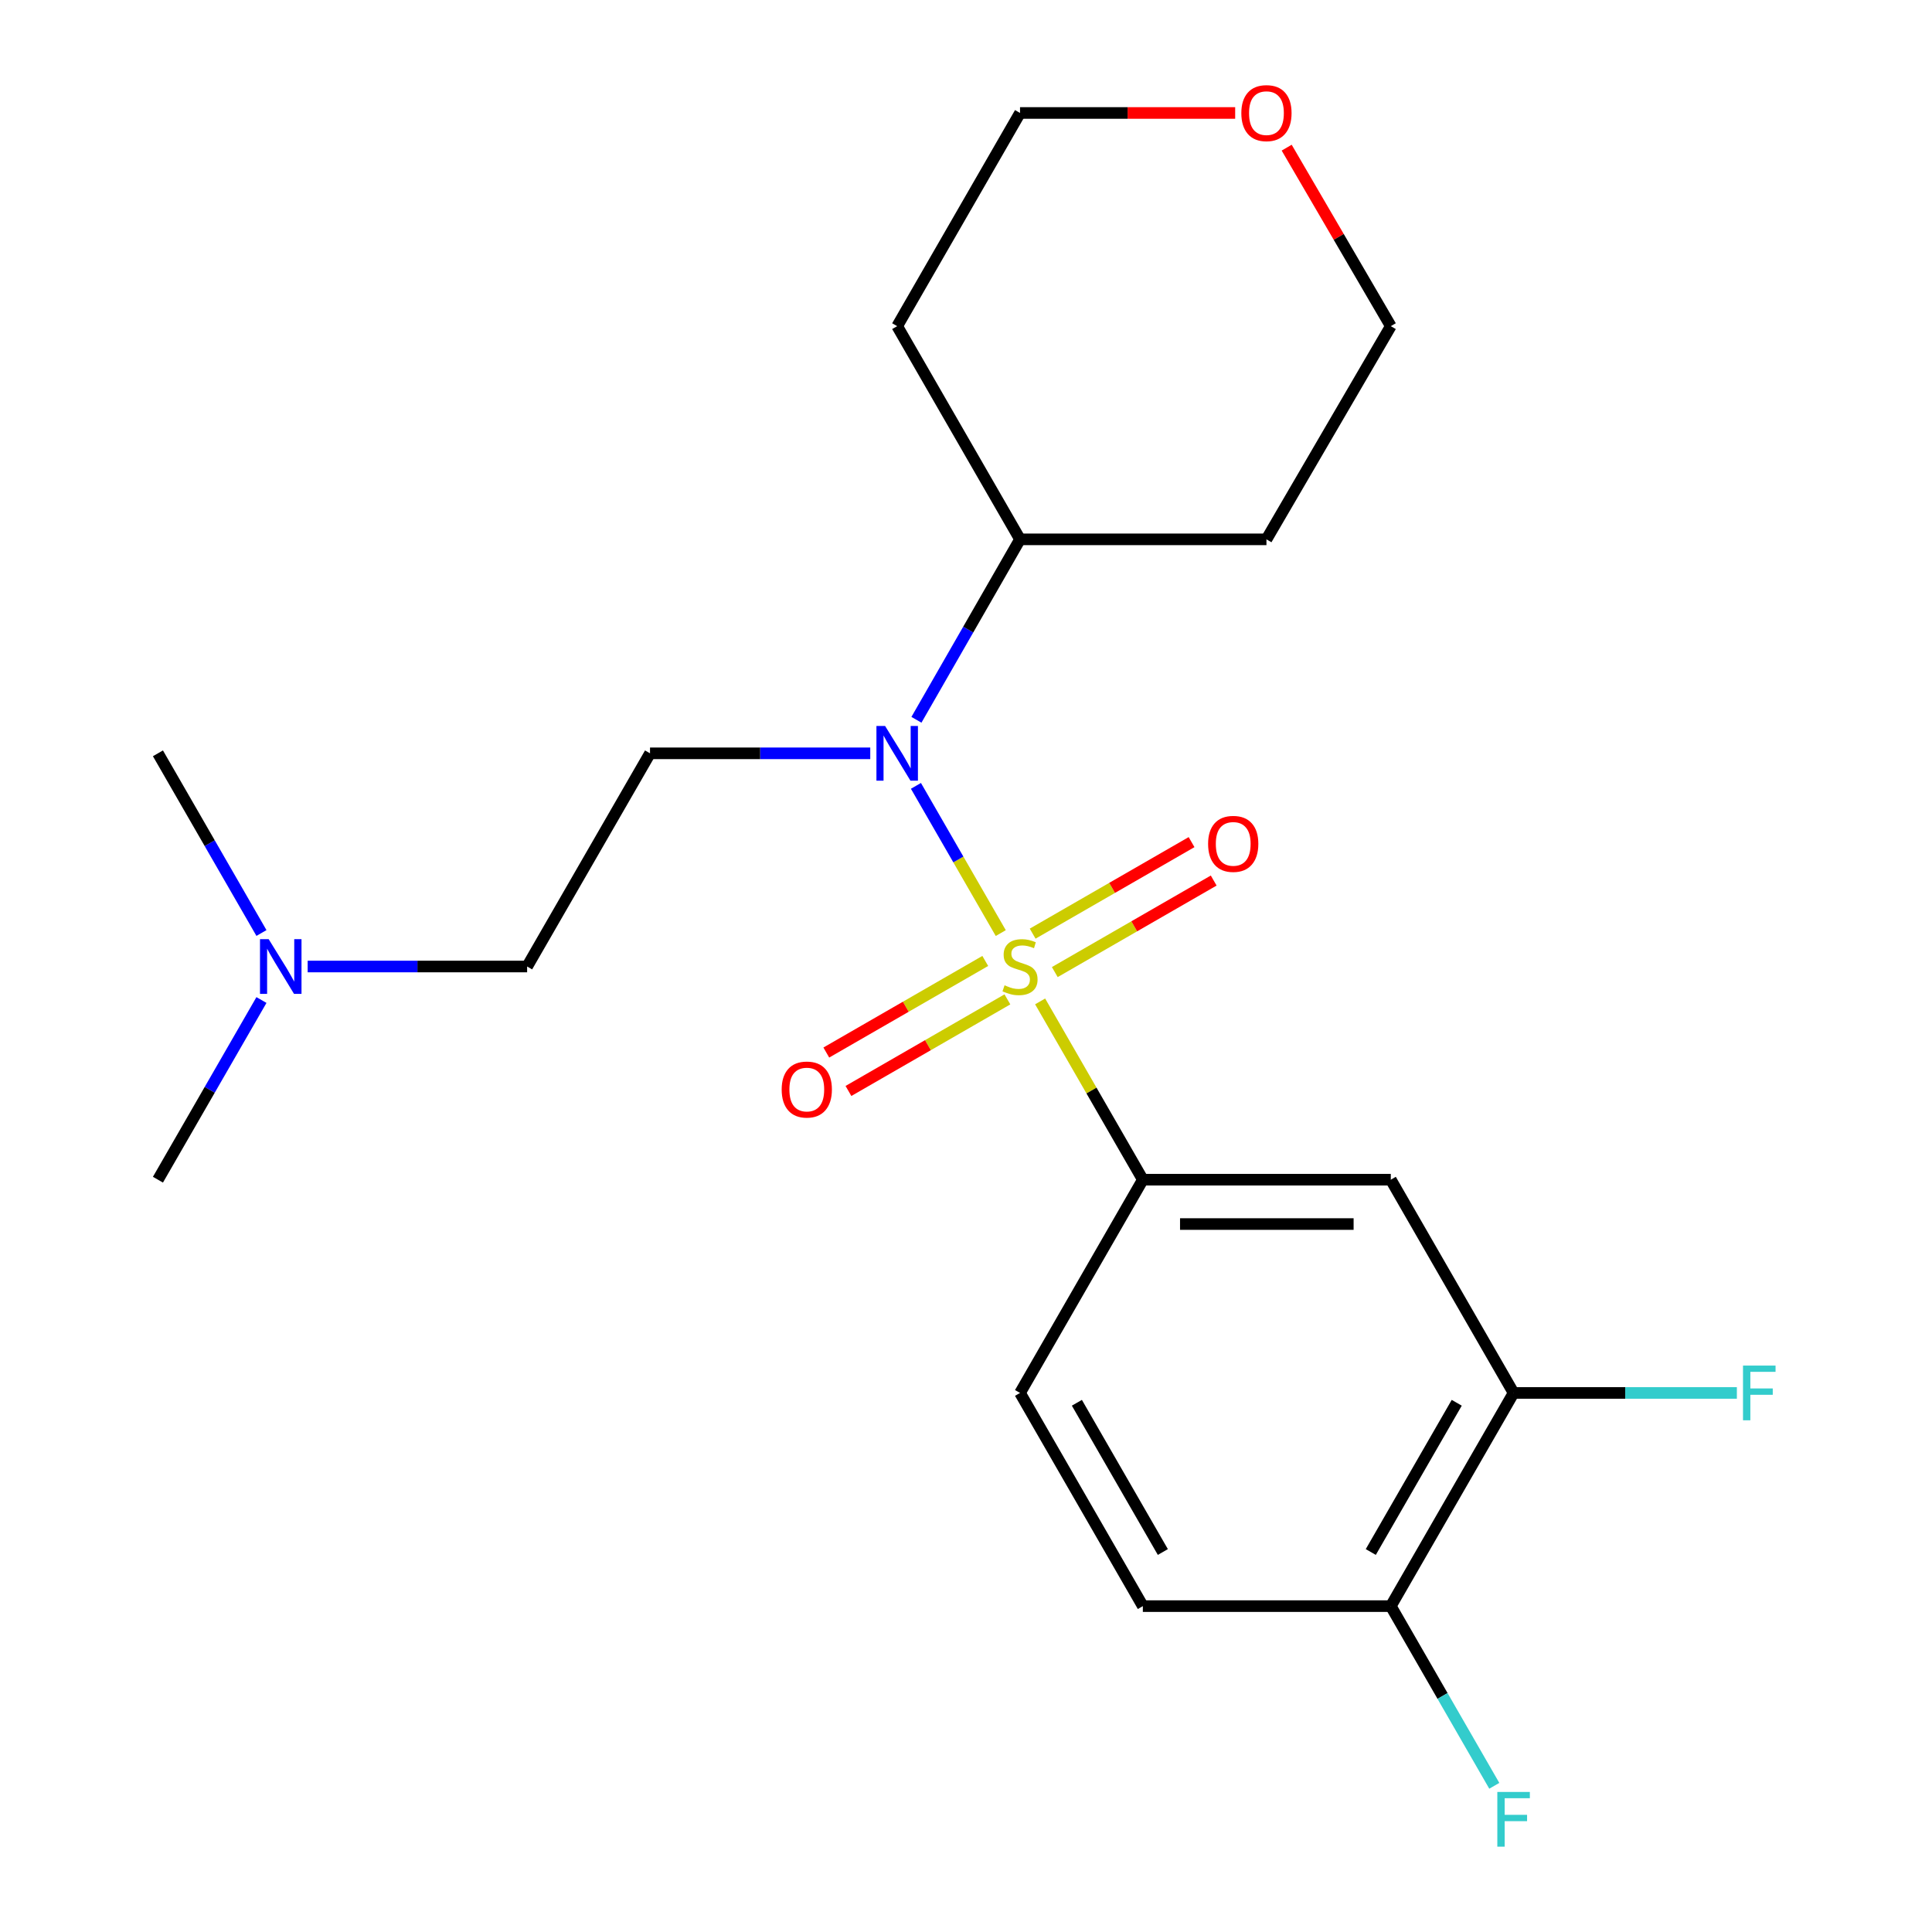 <?xml version='1.0' encoding='iso-8859-1'?>
<svg version='1.1' baseProfile='full'
              xmlns='http://www.w3.org/2000/svg'
                      xmlns:rdkit='http://www.rdkit.org/xml'
                      xmlns:xlink='http://www.w3.org/1999/xlink'
                  xml:space='preserve'
width='1000px' height='1000px' viewBox='0 0 1000 1000'>
<!-- END OF HEADER -->
<rect style='opacity:1.0;fill:#FFFFFF;stroke:none' width='1000' height='1000' x='0' y='0'> </rect>
<path class='bond-0' d='M 517.994,482.96 L 496.04,444.861' style='fill:none;fill-rule:evenodd;stroke:#CCCC00;stroke-width:6px;stroke-linecap:butt;stroke-linejoin:miter;stroke-opacity:1' />
<path class='bond-0' d='M 496.04,444.861 L 474.087,406.763' style='fill:none;fill-rule:evenodd;stroke:#0000FF;stroke-width:6px;stroke-linecap:butt;stroke-linejoin:miter;stroke-opacity:1' />
<path class='bond-1' d='M 538.371,518.328 L 564.953,564.469' style='fill:none;fill-rule:evenodd;stroke:#CCCC00;stroke-width:6px;stroke-linecap:butt;stroke-linejoin:miter;stroke-opacity:1' />
<path class='bond-1' d='M 564.953,564.469 L 591.535,610.61' style='fill:none;fill-rule:evenodd;stroke:#000000;stroke-width:6px;stroke-linecap:butt;stroke-linejoin:miter;stroke-opacity:1' />
<path class='bond-4' d='M 545.956,503.146 L 587.083,479.458' style='fill:none;fill-rule:evenodd;stroke:#CCCC00;stroke-width:6px;stroke-linecap:butt;stroke-linejoin:miter;stroke-opacity:1' />
<path class='bond-4' d='M 587.083,479.458 L 628.209,455.769' style='fill:none;fill-rule:evenodd;stroke:#FF0000;stroke-width:6px;stroke-linecap:butt;stroke-linejoin:miter;stroke-opacity:1' />
<path class='bond-4' d='M 534.5,483.255 L 575.626,459.567' style='fill:none;fill-rule:evenodd;stroke:#CCCC00;stroke-width:6px;stroke-linecap:butt;stroke-linejoin:miter;stroke-opacity:1' />
<path class='bond-4' d='M 575.626,459.567 L 616.752,435.879' style='fill:none;fill-rule:evenodd;stroke:#FF0000;stroke-width:6px;stroke-linecap:butt;stroke-linejoin:miter;stroke-opacity:1' />
<path class='bond-5' d='M 509.97,497.386 L 468.832,521.09' style='fill:none;fill-rule:evenodd;stroke:#CCCC00;stroke-width:6px;stroke-linecap:butt;stroke-linejoin:miter;stroke-opacity:1' />
<path class='bond-5' d='M 468.832,521.09 L 427.694,544.794' style='fill:none;fill-rule:evenodd;stroke:#FF0000;stroke-width:6px;stroke-linecap:butt;stroke-linejoin:miter;stroke-opacity:1' />
<path class='bond-5' d='M 521.43,517.275 L 480.292,540.979' style='fill:none;fill-rule:evenodd;stroke:#CCCC00;stroke-width:6px;stroke-linecap:butt;stroke-linejoin:miter;stroke-opacity:1' />
<path class='bond-5' d='M 480.292,540.979 L 439.154,564.683' style='fill:none;fill-rule:evenodd;stroke:#FF0000;stroke-width:6px;stroke-linecap:butt;stroke-linejoin:miter;stroke-opacity:1' />
<path class='bond-3' d='M 450.443,389.918 L 393.446,389.918' style='fill:none;fill-rule:evenodd;stroke:#0000FF;stroke-width:6px;stroke-linecap:butt;stroke-linejoin:miter;stroke-opacity:1' />
<path class='bond-3' d='M 393.446,389.918 L 336.45,389.918' style='fill:none;fill-rule:evenodd;stroke:#000000;stroke-width:6px;stroke-linecap:butt;stroke-linejoin:miter;stroke-opacity:1' />
<path class='bond-7' d='M 474.343,372.565 L 501.154,325.865' style='fill:none;fill-rule:evenodd;stroke:#0000FF;stroke-width:6px;stroke-linecap:butt;stroke-linejoin:miter;stroke-opacity:1' />
<path class='bond-7' d='M 501.154,325.865 L 527.964,279.164' style='fill:none;fill-rule:evenodd;stroke:#000000;stroke-width:6px;stroke-linecap:butt;stroke-linejoin:miter;stroke-opacity:1' />
<path class='bond-2' d='M 591.535,610.61 L 719.874,610.61' style='fill:none;fill-rule:evenodd;stroke:#000000;stroke-width:6px;stroke-linecap:butt;stroke-linejoin:miter;stroke-opacity:1' />
<path class='bond-2' d='M 610.786,633.564 L 700.623,633.564' style='fill:none;fill-rule:evenodd;stroke:#000000;stroke-width:6px;stroke-linecap:butt;stroke-linejoin:miter;stroke-opacity:1' />
<path class='bond-9' d='M 591.535,610.61 L 527.964,720.981' style='fill:none;fill-rule:evenodd;stroke:#000000;stroke-width:6px;stroke-linecap:butt;stroke-linejoin:miter;stroke-opacity:1' />
<path class='bond-6' d='M 719.874,610.61 L 783.432,720.981' style='fill:none;fill-rule:evenodd;stroke:#000000;stroke-width:6px;stroke-linecap:butt;stroke-linejoin:miter;stroke-opacity:1' />
<path class='bond-12' d='M 336.45,389.918 L 272.841,500.264' style='fill:none;fill-rule:evenodd;stroke:#000000;stroke-width:6px;stroke-linecap:butt;stroke-linejoin:miter;stroke-opacity:1' />
<path class='bond-14' d='M 783.432,720.981 L 841.215,720.981' style='fill:none;fill-rule:evenodd;stroke:#000000;stroke-width:6px;stroke-linecap:butt;stroke-linejoin:miter;stroke-opacity:1' />
<path class='bond-14' d='M 841.215,720.981 L 898.999,720.981' style='fill:none;fill-rule:evenodd;stroke:#33CCCC;stroke-width:6px;stroke-linecap:butt;stroke-linejoin:miter;stroke-opacity:1' />
<path class='bond-22' d='M 783.432,720.981 L 719.874,831.327' style='fill:none;fill-rule:evenodd;stroke:#000000;stroke-width:6px;stroke-linecap:butt;stroke-linejoin:miter;stroke-opacity:1' />
<path class='bond-22' d='M 754.007,726.076 L 709.517,803.319' style='fill:none;fill-rule:evenodd;stroke:#000000;stroke-width:6px;stroke-linecap:butt;stroke-linejoin:miter;stroke-opacity:1' />
<path class='bond-16' d='M 527.964,279.164 L 655.513,279.164' style='fill:none;fill-rule:evenodd;stroke:#000000;stroke-width:6px;stroke-linecap:butt;stroke-linejoin:miter;stroke-opacity:1' />
<path class='bond-17' d='M 527.964,279.164 L 464.381,168.818' style='fill:none;fill-rule:evenodd;stroke:#000000;stroke-width:6px;stroke-linecap:butt;stroke-linejoin:miter;stroke-opacity:1' />
<path class='bond-8' d='M 719.874,831.327 L 591.535,831.327' style='fill:none;fill-rule:evenodd;stroke:#000000;stroke-width:6px;stroke-linecap:butt;stroke-linejoin:miter;stroke-opacity:1' />
<path class='bond-15' d='M 719.874,831.327 L 746.658,877.828' style='fill:none;fill-rule:evenodd;stroke:#000000;stroke-width:6px;stroke-linecap:butt;stroke-linejoin:miter;stroke-opacity:1' />
<path class='bond-15' d='M 746.658,877.828 L 773.442,924.329' style='fill:none;fill-rule:evenodd;stroke:#33CCCC;stroke-width:6px;stroke-linecap:butt;stroke-linejoin:miter;stroke-opacity:1' />
<path class='bond-10' d='M 527.964,720.981 L 591.535,831.327' style='fill:none;fill-rule:evenodd;stroke:#000000;stroke-width:6px;stroke-linecap:butt;stroke-linejoin:miter;stroke-opacity:1' />
<path class='bond-10' d='M 557.39,726.075 L 601.889,803.317' style='fill:none;fill-rule:evenodd;stroke:#000000;stroke-width:6px;stroke-linecap:butt;stroke-linejoin:miter;stroke-opacity:1' />
<path class='bond-11' d='M 639.324,58.472 L 583.644,58.472' style='fill:none;fill-rule:evenodd;stroke:#FF0000;stroke-width:6px;stroke-linecap:butt;stroke-linejoin:miter;stroke-opacity:1' />
<path class='bond-11' d='M 583.644,58.472 L 527.964,58.472' style='fill:none;fill-rule:evenodd;stroke:#000000;stroke-width:6px;stroke-linecap:butt;stroke-linejoin:miter;stroke-opacity:1' />
<path class='bond-23' d='M 665.985,76.426 L 692.929,122.622' style='fill:none;fill-rule:evenodd;stroke:#FF0000;stroke-width:6px;stroke-linecap:butt;stroke-linejoin:miter;stroke-opacity:1' />
<path class='bond-23' d='M 692.929,122.622 L 719.874,168.818' style='fill:none;fill-rule:evenodd;stroke:#000000;stroke-width:6px;stroke-linecap:butt;stroke-linejoin:miter;stroke-opacity:1' />
<path class='bond-13' d='M 272.841,500.264 L 216.044,500.264' style='fill:none;fill-rule:evenodd;stroke:#000000;stroke-width:6px;stroke-linecap:butt;stroke-linejoin:miter;stroke-opacity:1' />
<path class='bond-13' d='M 216.044,500.264 L 159.246,500.264' style='fill:none;fill-rule:evenodd;stroke:#0000FF;stroke-width:6px;stroke-linecap:butt;stroke-linejoin:miter;stroke-opacity:1' />
<path class='bond-20' d='M 135.326,517.608 L 108.537,564.109' style='fill:none;fill-rule:evenodd;stroke:#0000FF;stroke-width:6px;stroke-linecap:butt;stroke-linejoin:miter;stroke-opacity:1' />
<path class='bond-20' d='M 108.537,564.109 L 81.748,610.61' style='fill:none;fill-rule:evenodd;stroke:#000000;stroke-width:6px;stroke-linecap:butt;stroke-linejoin:miter;stroke-opacity:1' />
<path class='bond-21' d='M 135.326,482.92 L 108.537,436.419' style='fill:none;fill-rule:evenodd;stroke:#0000FF;stroke-width:6px;stroke-linecap:butt;stroke-linejoin:miter;stroke-opacity:1' />
<path class='bond-21' d='M 108.537,436.419 L 81.748,389.918' style='fill:none;fill-rule:evenodd;stroke:#000000;stroke-width:6px;stroke-linecap:butt;stroke-linejoin:miter;stroke-opacity:1' />
<path class='bond-18' d='M 655.513,279.164 L 719.874,168.818' style='fill:none;fill-rule:evenodd;stroke:#000000;stroke-width:6px;stroke-linecap:butt;stroke-linejoin:miter;stroke-opacity:1' />
<path class='bond-19' d='M 464.381,168.818 L 527.964,58.472' style='fill:none;fill-rule:evenodd;stroke:#000000;stroke-width:6px;stroke-linecap:butt;stroke-linejoin:miter;stroke-opacity:1' />
<path  class='atom-0' d='M 519.964 509.984
Q 520.284 510.104, 521.604 510.664
Q 522.924 511.224, 524.364 511.584
Q 525.844 511.904, 527.284 511.904
Q 529.964 511.904, 531.524 510.624
Q 533.084 509.304, 533.084 507.024
Q 533.084 505.464, 532.284 504.504
Q 531.524 503.544, 530.324 503.024
Q 529.124 502.504, 527.124 501.904
Q 524.604 501.144, 523.084 500.424
Q 521.604 499.704, 520.524 498.184
Q 519.484 496.664, 519.484 494.104
Q 519.484 490.544, 521.884 488.344
Q 524.324 486.144, 529.124 486.144
Q 532.404 486.144, 536.124 487.704
L 535.204 490.784
Q 531.804 489.384, 529.244 489.384
Q 526.484 489.384, 524.964 490.544
Q 523.444 491.664, 523.484 493.624
Q 523.484 495.144, 524.244 496.064
Q 525.044 496.984, 526.164 497.504
Q 527.324 498.024, 529.244 498.624
Q 531.804 499.424, 533.324 500.224
Q 534.844 501.024, 535.924 502.664
Q 537.044 504.264, 537.044 507.024
Q 537.044 510.944, 534.404 513.064
Q 531.804 515.144, 527.444 515.144
Q 524.924 515.144, 523.004 514.584
Q 521.124 514.064, 518.884 513.144
L 519.964 509.984
' fill='#CCCC00'/>
<path  class='atom-1' d='M 458.121 375.758
L 467.401 390.758
Q 468.321 392.238, 469.801 394.918
Q 471.281 397.598, 471.361 397.758
L 471.361 375.758
L 475.121 375.758
L 475.121 404.078
L 471.241 404.078
L 461.281 387.678
Q 460.121 385.758, 458.881 383.558
Q 457.681 381.358, 457.321 380.678
L 457.321 404.078
L 453.641 404.078
L 453.641 375.758
L 458.121 375.758
' fill='#0000FF'/>
<path  class='atom-5' d='M 625.31 436.786
Q 625.31 429.986, 628.67 426.186
Q 632.03 422.386, 638.31 422.386
Q 644.59 422.386, 647.95 426.186
Q 651.31 429.986, 651.31 436.786
Q 651.31 443.666, 647.91 447.586
Q 644.51 451.466, 638.31 451.466
Q 632.07 451.466, 628.67 447.586
Q 625.31 443.706, 625.31 436.786
M 638.31 448.266
Q 642.63 448.266, 644.95 445.386
Q 647.31 442.466, 647.31 436.786
Q 647.31 431.226, 644.95 428.426
Q 642.63 425.586, 638.31 425.586
Q 633.99 425.586, 631.63 428.386
Q 629.31 431.186, 629.31 436.786
Q 629.31 442.506, 631.63 445.386
Q 633.99 448.266, 638.31 448.266
' fill='#FF0000'/>
<path  class='atom-6' d='M 404.593 563.94
Q 404.593 557.14, 407.953 553.34
Q 411.313 549.54, 417.593 549.54
Q 423.873 549.54, 427.233 553.34
Q 430.593 557.14, 430.593 563.94
Q 430.593 570.82, 427.193 574.74
Q 423.793 578.62, 417.593 578.62
Q 411.353 578.62, 407.953 574.74
Q 404.593 570.86, 404.593 563.94
M 417.593 575.42
Q 421.913 575.42, 424.233 572.54
Q 426.593 569.62, 426.593 563.94
Q 426.593 558.38, 424.233 555.58
Q 421.913 552.74, 417.593 552.74
Q 413.273 552.74, 410.913 555.54
Q 408.593 558.34, 408.593 563.94
Q 408.593 569.66, 410.913 572.54
Q 413.273 575.42, 417.593 575.42
' fill='#FF0000'/>
<path  class='atom-12' d='M 642.513 58.552
Q 642.513 51.752, 645.873 47.952
Q 649.233 44.152, 655.513 44.152
Q 661.793 44.152, 665.153 47.952
Q 668.513 51.752, 668.513 58.552
Q 668.513 65.432, 665.113 69.352
Q 661.713 73.232, 655.513 73.232
Q 649.273 73.232, 645.873 69.352
Q 642.513 65.472, 642.513 58.552
M 655.513 70.032
Q 659.833 70.032, 662.153 67.152
Q 664.513 64.232, 664.513 58.552
Q 664.513 52.992, 662.153 50.192
Q 659.833 47.352, 655.513 47.352
Q 651.193 47.352, 648.833 50.152
Q 646.513 52.952, 646.513 58.552
Q 646.513 64.272, 648.833 67.152
Q 651.193 70.032, 655.513 70.032
' fill='#FF0000'/>
<path  class='atom-14' d='M 139.058 486.104
L 148.338 501.104
Q 149.258 502.584, 150.738 505.264
Q 152.218 507.944, 152.298 508.104
L 152.298 486.104
L 156.058 486.104
L 156.058 514.424
L 152.178 514.424
L 142.218 498.024
Q 141.058 496.104, 139.818 493.904
Q 138.618 491.704, 138.258 491.024
L 138.258 514.424
L 134.578 514.424
L 134.578 486.104
L 139.058 486.104
' fill='#0000FF'/>
<path  class='atom-15' d='M 902.178 706.821
L 919.018 706.821
L 919.018 710.061
L 905.978 710.061
L 905.978 718.661
L 917.578 718.661
L 917.578 721.941
L 905.978 721.941
L 905.978 735.141
L 902.178 735.141
L 902.178 706.821
' fill='#33CCCC'/>
<path  class='atom-16' d='M 775.012 927.513
L 791.852 927.513
L 791.852 930.753
L 778.812 930.753
L 778.812 939.353
L 790.412 939.353
L 790.412 942.633
L 778.812 942.633
L 778.812 955.833
L 775.012 955.833
L 775.012 927.513
' fill='#33CCCC'/>
</svg>
